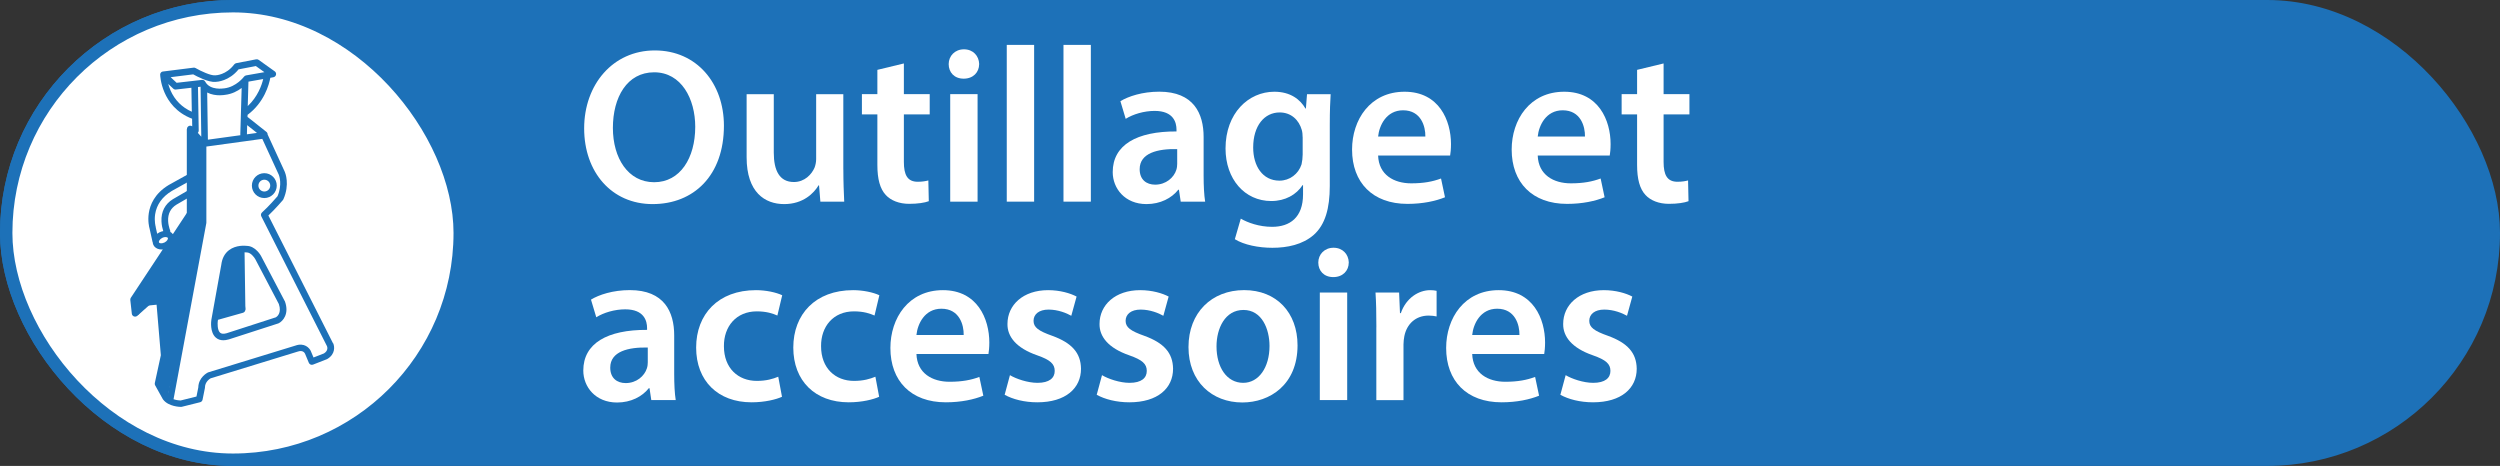 <?xml version="1.0" encoding="UTF-8"?><svg id="Calque_2" xmlns="http://www.w3.org/2000/svg" viewBox="0 0 604.76 112.71"><rect x="0" y="0" width="604.76" height="112.71" fill="#333333" stroke="none"/><defs><style>.cls-1,.cls-2{fill:#fff;}.cls-3,.cls-4{fill:#1d71b8;}.cls-4,.cls-2{stroke:#1d71b8;stroke-miterlimit:10;stroke-width:3px;}</style></defs><g id="Calque_2-2"><g><rect class="cls-4" x="1.5" y="1.5" width="601.76" height="109.71" rx="54.86" ry="54.86"/><rect class="cls-2" x="1.5" y="1.5" width="109.71" height="109.71" rx="54.86" ry="54.86"/><g><path class="cls-1" d="M175.12,30.41c0,12.07-7.32,18.96-17.25,18.96s-16.56-7.74-16.56-18.32,6.94-18.85,17.09-18.85,16.72,7.96,16.72,18.21Zm-26.86,.53c0,7.32,3.69,13.14,9.99,13.14s9.93-5.87,9.93-13.4c0-6.78-3.36-13.19-9.93-13.19s-9.99,6.04-9.99,13.46Z"/><path class="cls-1" d="M204.01,40.98c0,3.1,.11,5.66,.21,7.8h-5.77l-.32-3.95h-.11c-1.12,1.87-3.69,4.54-8.33,4.54s-9.08-2.83-9.08-11.32v-15.27h6.57v14.15c0,4.33,1.39,7.1,4.86,7.1,2.62,0,4.33-1.87,5.02-3.52,.21-.59,.37-1.28,.37-2.03v-15.7h6.57v18.21Z"/><path class="cls-1" d="M218.65,15.35v7.42h6.25v4.91h-6.25v11.48c0,3.15,.85,4.81,3.36,4.81,1.12,0,1.98-.16,2.56-.32l.11,5.02c-.96,.37-2.67,.64-4.75,.64-2.4,0-4.43-.8-5.66-2.14-1.39-1.5-2.03-3.85-2.03-7.26v-12.23h-3.74v-4.91h3.74v-5.87l6.41-1.55Z"/><path class="cls-1" d="M236.86,15.51c0,1.98-1.44,3.52-3.74,3.52s-3.63-1.55-3.63-3.52,1.5-3.58,3.69-3.58,3.63,1.55,3.69,3.58Zm-7,33.27V22.77h6.62v26.01h-6.62Z"/><path class="cls-1" d="M243.54,10.86h6.62V48.78h-6.62V10.86Z"/><path class="cls-1" d="M257.26,10.86h6.62V48.78h-6.62V10.86Z"/><path class="cls-1" d="M285.62,48.78l-.43-2.88h-.16c-1.6,2.03-4.33,3.47-7.69,3.47-5.23,0-8.17-3.79-8.17-7.74,0-6.57,5.82-9.88,15.43-9.83v-.43c0-1.71-.69-4.54-5.29-4.54-2.56,0-5.23,.8-7,1.92l-1.28-4.27c1.92-1.17,5.29-2.3,9.4-2.3,8.33,0,10.73,5.29,10.73,10.95v9.4c0,2.35,.11,4.65,.37,6.25h-5.93Zm-.85-12.71c-4.65-.11-9.08,.91-9.08,4.86,0,2.56,1.66,3.74,3.74,3.74,2.62,0,4.54-1.71,5.13-3.58,.16-.48,.21-1.01,.21-1.44v-3.58Z"/><path class="cls-1" d="M321.89,22.77c-.11,1.76-.21,3.9-.21,7.48v14.74c0,5.45-1.12,9.35-3.85,11.8-2.72,2.4-6.46,3.15-10.04,3.15-3.31,0-6.84-.69-9.08-2.08l1.44-4.97c1.66,.96,4.43,1.98,7.58,1.98,4.27,0,7.48-2.24,7.48-7.85v-2.24h-.11c-1.5,2.3-4.17,3.85-7.58,3.85-6.46,0-11.06-5.34-11.06-12.71,0-8.54,5.55-13.73,11.8-13.73,3.95,0,6.3,1.92,7.53,4.06h.11l.27-3.47h5.71Zm-6.78,10.41c0-.59-.05-1.23-.21-1.76-.69-2.4-2.56-4.22-5.34-4.22-3.69,0-6.41,3.2-6.41,8.49,0,4.43,2.24,8.01,6.36,8.01,2.46,0,4.59-1.6,5.34-3.95,.16-.69,.27-1.6,.27-2.35v-4.22Z"/><path class="cls-1" d="M333.37,37.62c.16,4.7,3.85,6.73,8.01,6.73,3.04,0,5.23-.43,7.21-1.17l.96,4.54c-2.24,.91-5.34,1.6-9.08,1.6-8.44,0-13.4-5.18-13.4-13.14,0-7.21,4.38-13.99,12.71-13.99s11.22,6.94,11.22,12.66c0,1.23-.11,2.19-.21,2.78h-17.41Zm11.43-4.59c.05-2.4-1.02-6.35-5.39-6.35-4.06,0-5.77,3.69-6.04,6.35h11.43Z"/><path class="cls-1" d="M371.98,37.62c.16,4.7,3.85,6.73,8.01,6.73,3.04,0,5.23-.43,7.21-1.17l.96,4.54c-2.24,.91-5.34,1.6-9.08,1.6-8.44,0-13.4-5.18-13.4-13.14,0-7.21,4.38-13.99,12.71-13.99s11.22,6.94,11.22,12.66c0,1.23-.11,2.19-.21,2.78h-17.41Zm11.43-4.59c.05-2.4-1.01-6.35-5.39-6.35-4.06,0-5.77,3.69-6.04,6.35h11.43Z"/><path class="cls-1" d="M402.43,15.35v7.42h6.25v4.91h-6.25v11.48c0,3.15,.85,4.81,3.36,4.81,1.12,0,1.98-.16,2.56-.32l.11,5.02c-.96,.37-2.67,.64-4.75,.64-2.4,0-4.43-.8-5.66-2.14-1.39-1.5-2.03-3.85-2.03-7.26v-12.23h-3.74v-4.91h3.74v-5.87l6.41-1.55Z"/><path class="cls-1" d="M157.55,96.78l-.43-2.88h-.16c-1.6,2.03-4.33,3.47-7.69,3.47-5.23,0-8.17-3.79-8.17-7.74,0-6.57,5.82-9.88,15.43-9.83v-.43c0-1.71-.69-4.54-5.29-4.54-2.56,0-5.23,.8-7,1.92l-1.28-4.27c1.92-1.17,5.29-2.3,9.4-2.3,8.33,0,10.73,5.29,10.73,10.95v9.4c0,2.35,.11,4.65,.37,6.25h-5.93Zm-.85-12.71c-4.65-.11-9.08,.91-9.08,4.86,0,2.56,1.66,3.74,3.74,3.74,2.62,0,4.54-1.71,5.13-3.58,.16-.48,.21-1.01,.21-1.44v-3.58Z"/><path class="cls-1" d="M189.17,95.98c-1.39,.64-4.11,1.34-7.37,1.34-8.12,0-13.4-5.18-13.4-13.24s5.34-13.89,14.47-13.89c2.4,0,4.86,.53,6.35,1.23l-1.17,4.91c-1.07-.48-2.62-1.01-4.97-1.01-5.02,0-8.01,3.69-7.96,8.44,0,5.34,3.47,8.38,7.96,8.38,2.3,0,3.9-.48,5.18-1.01l.91,4.86Z"/><path class="cls-1" d="M212.67,95.98c-1.39,.64-4.11,1.34-7.37,1.34-8.12,0-13.4-5.18-13.4-13.24s5.34-13.89,14.47-13.89c2.4,0,4.86,.53,6.35,1.23l-1.17,4.91c-1.07-.48-2.62-1.01-4.97-1.01-5.02,0-8.01,3.69-7.96,8.44,0,5.34,3.47,8.38,7.96,8.38,2.3,0,3.9-.48,5.18-1.01l.91,4.86Z"/><path class="cls-1" d="M221.69,85.62c.16,4.7,3.85,6.73,8.01,6.73,3.04,0,5.23-.43,7.21-1.17l.96,4.54c-2.24,.91-5.34,1.6-9.08,1.6-8.44,0-13.4-5.18-13.4-13.14,0-7.21,4.38-13.99,12.71-13.99s11.22,6.94,11.22,12.66c0,1.23-.11,2.19-.21,2.78h-17.41Zm11.43-4.59c.05-2.4-1.01-6.35-5.39-6.35-4.06,0-5.77,3.69-6.04,6.35h11.43Z"/><path class="cls-1" d="M244.29,90.74c1.5,.91,4.33,1.87,6.68,1.87,2.88,0,4.17-1.18,4.17-2.88s-1.07-2.67-4.27-3.79c-5.07-1.76-7.21-4.54-7.16-7.58,0-4.59,3.79-8.17,9.83-8.17,2.88,0,5.39,.75,6.89,1.55l-1.28,4.65c-1.12-.64-3.2-1.5-5.5-1.5s-3.63,1.12-3.63,2.72,1.23,2.46,4.54,3.63c4.7,1.71,6.89,4.11,6.94,7.96,0,4.7-3.69,8.12-10.57,8.12-3.15,0-5.98-.75-7.9-1.82l1.28-4.75Z"/><path class="cls-1" d="M266.56,90.74c1.5,.91,4.33,1.87,6.68,1.87,2.88,0,4.17-1.18,4.17-2.88s-1.07-2.67-4.27-3.79c-5.07-1.76-7.21-4.54-7.16-7.58,0-4.59,3.79-8.17,9.83-8.17,2.88,0,5.39,.75,6.89,1.55l-1.28,4.65c-1.12-.64-3.2-1.5-5.5-1.5s-3.63,1.12-3.63,2.72,1.23,2.46,4.54,3.63c4.7,1.71,6.89,4.11,6.94,7.96,0,4.7-3.69,8.12-10.57,8.12-3.15,0-5.98-.75-7.9-1.82l1.28-4.75Z"/><path class="cls-1" d="M313.88,83.53c0,9.56-6.73,13.83-13.35,13.83-7.37,0-13.03-5.07-13.03-13.4s5.61-13.78,13.46-13.78,12.92,5.45,12.92,13.35Zm-19.6,.27c0,5.02,2.46,8.81,6.46,8.81,3.74,0,6.36-3.69,6.36-8.92,0-4.06-1.82-8.71-6.3-8.71s-6.52,4.49-6.52,8.81Z"/><path class="cls-1" d="M326.27,63.51c0,1.98-1.44,3.52-3.74,3.52s-3.63-1.55-3.63-3.52,1.5-3.58,3.69-3.58,3.63,1.55,3.69,3.58Zm-7,33.27v-26.01h6.62v26.01h-6.62Z"/><path class="cls-1" d="M332.95,79.15c0-3.52-.05-6.03-.21-8.38h5.71l.21,4.97h.21c1.28-3.69,4.33-5.55,7.1-5.55,.64,0,1.01,.05,1.55,.16v6.2c-.53-.11-1.12-.21-1.92-.21-3.15,0-5.29,2.03-5.88,4.97-.11,.59-.21,1.28-.21,2.03v13.46h-6.57v-17.62Z"/><path class="cls-1" d="M356.13,85.62c.16,4.7,3.85,6.73,8.01,6.73,3.04,0,5.23-.43,7.21-1.17l.96,4.54c-2.24,.91-5.34,1.6-9.08,1.6-8.44,0-13.4-5.18-13.4-13.14,0-7.21,4.38-13.99,12.71-13.99s11.22,6.94,11.22,12.66c0,1.23-.11,2.19-.21,2.78h-17.41Zm11.43-4.59c.05-2.4-1.02-6.35-5.39-6.35-4.06,0-5.77,3.69-6.04,6.35h11.43Z"/><path class="cls-1" d="M378.72,90.74c1.5,.91,4.33,1.87,6.68,1.87,2.88,0,4.17-1.18,4.17-2.88s-1.07-2.67-4.27-3.79c-5.07-1.76-7.21-4.54-7.16-7.58,0-4.59,3.79-8.17,9.83-8.17,2.88,0,5.39,.75,6.89,1.55l-1.28,4.65c-1.12-.64-3.2-1.5-5.5-1.5s-3.63,1.12-3.63,2.72,1.23,2.46,4.54,3.63c4.7,1.71,6.89,4.11,6.94,7.96,0,4.7-3.69,8.12-10.57,8.12-3.15,0-5.98-.75-7.9-1.82l1.28-4.75Z"/></g><g><path class="cls-3" d="M80.56,83.05l-15.64-30.92c1.73-1.63,3.43-3.64,3.51-3.73,.05-.06,.09-.12,.12-.19,1.6-3.61,.43-6.44,.37-6.56,0,0,0-.01,0-.02l-4.18-9.1c0-.24-.1-.47-.3-.63l-4.44-3.52s-.09-.06-.13-.08l.02-.52c4.04-3.01,5.2-7.33,5.5-8.96l.74-.13c.31-.06,.57-.29,.64-.61,.07-.31-.05-.64-.31-.82l-3.89-2.78c-.18-.13-.4-.18-.61-.13l-4.81,.93c-.19,.04-.37,.15-.49,.3-1.94,2.58-4.44,2.64-4.55,2.64-.03,0-.06,0-.09,0-1.02,.11-3.42-1.01-4.7-1.75-.15-.09-.32-.12-.5-.1l-7.4,.93s0,0,0,0c-.03,0-.07,.01-.1,.02,0,0-.02,0-.02,0-.03,0-.06,.02-.08,.03,0,0,0,0-.01,0-.03,.01-.06,.03-.09,.05,0,0-.01,0-.02,.01-.02,.01-.05,.03-.07,.05,0,0-.01,0-.02,.01-.02,.02-.05,.04-.07,.07,0,0,0,.01-.01,.02-.02,.02-.04,.04-.05,.06,0,0,0,.01-.01,.02-.02,.03-.04,.06-.05,.09,0,0,0,0,0,0-.01,.03-.03,.06-.04,.09,0,0,0,0,0,.01,0,0,0,0,0,0-.01,.03-.02,.07-.03,.1,0,0,0,0,0,0,0,.03,0,.06,0,.09,0,0,0,.02,0,.03,0,0,0,.02,0,.03,0,.08,.06,2.03,1.06,4.32,.91,2.09,2.81,4.87,6.66,6.32l.03,1.85c-.22-.17-.51-.21-.77-.11-.31,.12-.51,.42-.5,.75l.2,10.98-4.61,2.56s-.02,0-.03,.02c-3.42,2.07-4.49,4.82-4.79,6.76-.3,1.95,.1,3.48,.18,3.74l.73,3.3h.03c.01,.24,.07,.48,.18,.71,.27,.55,.83,.93,1.52,1.04,.14,.02,.27,.03,.41,.03,.11,0,.22,0,.33-.02l-7.73,11.7c-.1,.15-.15,.34-.13,.53l.37,3.33c.03,.31,.25,.58,.56,.67,.3,.09,.63,0,.84-.24l2.01-2.35,2.58-.26,1.03,12.22-1.46,6.73c-.04,.19-.01,.39,.08,.55l1.85,3.33s.04,.06,.06,.09c1.33,1.78,4.21,1.8,4.34,1.8,.07,0,.13,0,.19-.02l4.44-1.11c.3-.07,.53-.31,.59-.61l.56-2.78c.01-.05,.02-.1,.02-.16,0-1.36,1.11-2.08,1.37-2.23l21.02-6.45s.03,0,.04-.01c1.21-.44,1.67,.27,1.78,.5l.92,2.21c.17,.4,.62,.59,1.02,.43l3.33-1.3s.08-.04,.12-.06c1.94-1.16,1.78-2.98,1.43-3.78,0-.01-.01-.02-.02-.04Zm-18.38-50.9l-2.45,.34,.06-2.22,2.38,1.89Zm-2.25-6.48l.17-5.89s0-.01,0-.02c0,0,0,0,0-.01l3.57-.63c-.36,1.51-1.33,4.29-3.75,6.55Zm-18.68-3.81c-.24-.55-.42-1.08-.56-1.56l1.23,1.15c.17,.16,.4,.24,.63,.21l3.75-.43,.1,5.8c-2.36-1.04-4.1-2.78-5.16-5.17Zm1.49-1.82l-1.46-1.37,5.46-.68c.88,.49,3.72,1.98,5.39,1.82,.42-.01,3.3-.2,5.58-3.03l4.18-.8,2.07,1.48-4.43,.78c-.2,.04-.38,.15-.5,.31-.02,.02-1.86,2.5-4.81,2.83-.02,0-.04,0-.06,0-.03,0-3.34,.59-4.52-1.63-.14-.26-.41-.42-.7-.42-.03,0-.06,0-.09,0l-6.11,.7Zm15.42,12.67l-7.87,1.08-.17-11.41c1.03,.54,2.17,.67,3.03,.67,.65,0,1.13-.08,1.27-.1,1.68-.19,3.05-.92,4.04-1.67l-.33,11.22c0,.07,0,.14,.02,.2Zm-10.27-11.66l.63-.07s0,.06,0,.09l.17,12-.83-.93c.13-.14,.21-.34,.21-.55l-.18-10.54Zm-2.34,29.94l-3.73,5.65c-.19-.26-.43-.45-.72-.59l.15-.07s-.51-1.12-.58-2.51c-.08-1.76,.6-3.09,2.02-3.97l2.81-1.63,.06,3.12Zm-7.86,3.95s-.01-.04-.02-.06c0-.01-.4-1.32-.14-3.06,.36-2.33,1.72-4.23,4.03-5.63l3.85-2.14,.04,2.18-.07-.11-3.52,2.04s-.01,0-.02,.01c-1.93,1.18-2.89,3.05-2.78,5.4,.04,.93,.25,1.76,.43,2.33-.31,.06-.63,.16-.94,.31-.19,.1-.37,.21-.53,.33l-.35-1.57Zm1.15,3.91c-.09-.01-.31-.06-.39-.21-.11-.22,.15-.77,.8-1.1,.28-.14,.55-.2,.78-.2,.29,0,.51,.09,.57,.22,.11,.22-.15,.77-.8,1.1-.33,.16-.68,.23-.97,.18Zm.21,33.89l1.42-6.55c.02-.08,.02-.16,.02-.23l-1.11-13.14c-.02-.21-.12-.41-.28-.54s-.38-.2-.59-.18l-3.7,.37c-.2,.02-.39,.12-.52,.27l-1.03,1.2-.14-1.23,13.9-21.04c.09-.13,.13-.29,.13-.45l-.33-17.85,1.52,1.7v18.68l-7.77,41.72-1.52-2.73Zm39.33-7.25l-2.54,.99-.63-1.5s0-.01,0-.02c-.36-.81-1.6-2.13-3.75-1.36l-21.08,6.47s-.08,.03-.12,.05c-.09,.05-2.24,1.15-2.29,3.59l-.44,2.21-3.85,.96c-.25-.01-.98-.06-1.7-.31l7.93-42.6s.01-.1,.01-.15v-18.37l13.53-1.86,4,8.7c.07,.18,.89,2.34-.32,5.18-.38,.44-2.14,2.47-3.74,3.91-.27,.24-.34,.63-.18,.95l15.9,31.43c.08,.21,.32,1.06-.74,1.73Z"/><path class="cls-3" d="M68.89,72.86l-5.74-10.93c-.03-.06-.34-.62-.89-1.19-.77-.81-1.65-1.24-2.53-1.26-.41-.05-2.63-.26-4.33,1.03-1.05,.8-1.68,1.99-1.87,3.53l-2.4,13.3s0,.02,0,.02c-.05,.3-.4,3.01,1.08,4.31,.49,.43,1.09,.64,1.8,.64,.39,0,.81-.06,1.26-.19,0,0,.02,0,.03,0l12.03-3.89s.08-.03,.11-.05c.98-.49,2.57-2.22,1.5-5.23-.01-.04-.03-.07-.05-.11Zm-13.8-8.56s0-.03,0-.05c.13-1.1,.55-1.93,1.25-2.47,.38-.29,.81-.47,1.23-.59l.19,13.09-4.72,1.33,2.04-11.32Zm11.67,12.45l-11.94,3.86c-.72,.2-1.24,.16-1.57-.12-.7-.62-.64-2.31-.56-2.88l.05-.26s.08-.01,.12-.02l5.92-1.67c.35-.1,.58-.42,.58-.78l-.2-13.85c.24,0,.39,.03,.39,.03,.04,0,.08,0,.12,0,.97,0,1.82,1.16,2.08,1.62l5.7,10.86c.75,2.19-.43,3.05-.7,3.21Z"/><path class="cls-3" d="M63.94,47.91c1.66,0,3.01-1.35,3.01-3.01s-1.35-3.01-3.01-3.01-3.01,1.35-3.01,3.01,1.35,3.01,3.01,3.01Zm0-4.44c.79,0,1.43,.64,1.43,1.43s-.64,1.43-1.43,1.43-1.43-.64-1.43-1.43,.64-1.43,1.43-1.43Z"/></g><polygon class="cls-3" points="40.53 96.2 49.15 54.49 49.15 34.92 45.19 31.24 45.19 53.33 32.38 72.2 33.27 76.34 36.1 73.83 38.67 73.13 39.83 85.71 38.2 92.24 40.53 96.2"/><polygon class="cls-3" points="52.18 76.39 54.51 62.18 57.77 59.85 59.36 74.89 52.18 76.39"/></g></g></svg>